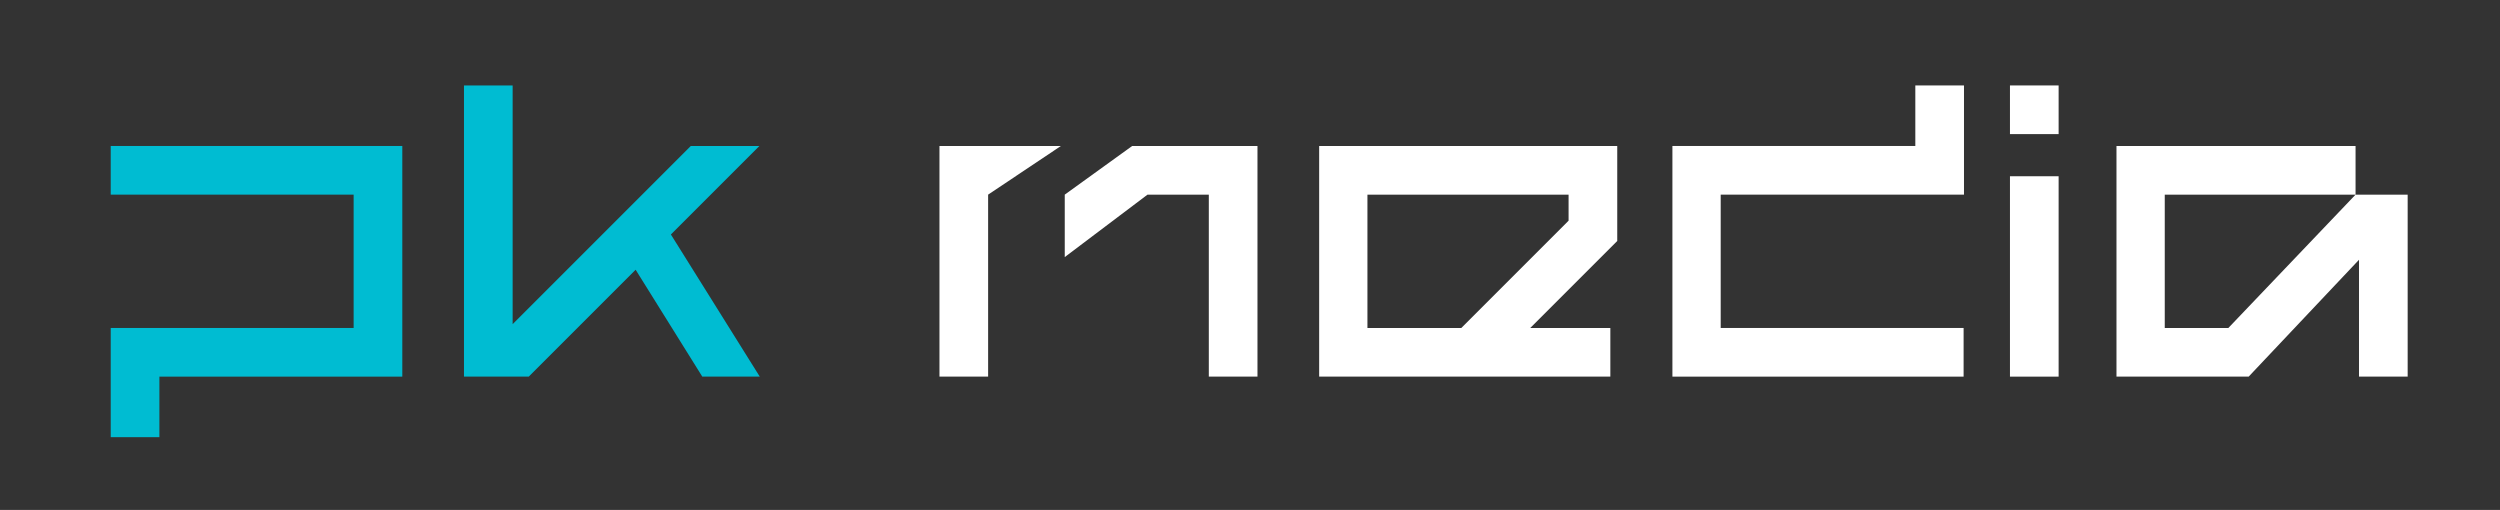 <?xml version="1.0" encoding="UTF-8"?>
<svg id="Layer_1" xmlns="http://www.w3.org/2000/svg" version="1.1" viewBox="0 0 652.5 133.1">
  <rect x="0" y="0" width="652.5" height="133.1" fill="#333333" stroke="none"/>
  <!-- Generator: Adobe Illustrator 29.1.0, SVG Export Plug-In . SVG Version: 2.1.0 Build 142)  -->
  <defs>
    <style>
      .st0 {
        fill: #fff;
      }

      .st1 {
        fill: #00bcd2;
      }
    </style>
  </defs>
  <path class="st1" d="M105,38.1v60.2h-63.4v15.8h-12.7v-28.5h63.4v-34.8H28.9v-12.7h76Z"/>
  <path class="st1" d="M198.2,98.3h-14.9l-17.4-27.9-27.9,27.9h-16.9V22.3h12.7v62.3l46.5-46.5h17.9l-23.1,23.1,23.2,37.1Z"/>
  <g>
    <polygon class="st0" points="245.2 98.3 257.9 98.3 257.9 50.8 276.9 38.1 245.2 38.1 245.2 98.3"/>
    <polygon class="st0" points="295.5 38.1 277.9 50.8 277.9 67.1 299.5 50.8 315.5 50.8 315.5 98.3 328.2 98.3 328.2 38.1 295.5 38.1"/>
  </g>
  <path class="st0" d="M422.1,62.9l-22.7,22.7h20.9v12.7h-76v-60.2h77.8v24.8ZM409.4,57.7v-6.9h-52.5v34.8h24.5l28-28h0Z"/>
  <path class="st0" d="M449.1,50.8v34.8h63.4v12.7h-76v-60.2h63.4v-15.8h12.7v28.5h-63.4Z"/>
  <path class="st0" d="M524.6,35v-12.7h12.7v12.7h-12.7ZM524.6,98.3v-52.3h12.7v52.3h-12.7Z"/>
  <path class="st0" d="M628.4,50.8v47.5h-12.7v-30.5l-28.8,30.5h-34.5v-60.2h62.4v12.7h-49.8v34.8h16.6l33.2-34.8h13.6Z"/>
</svg>